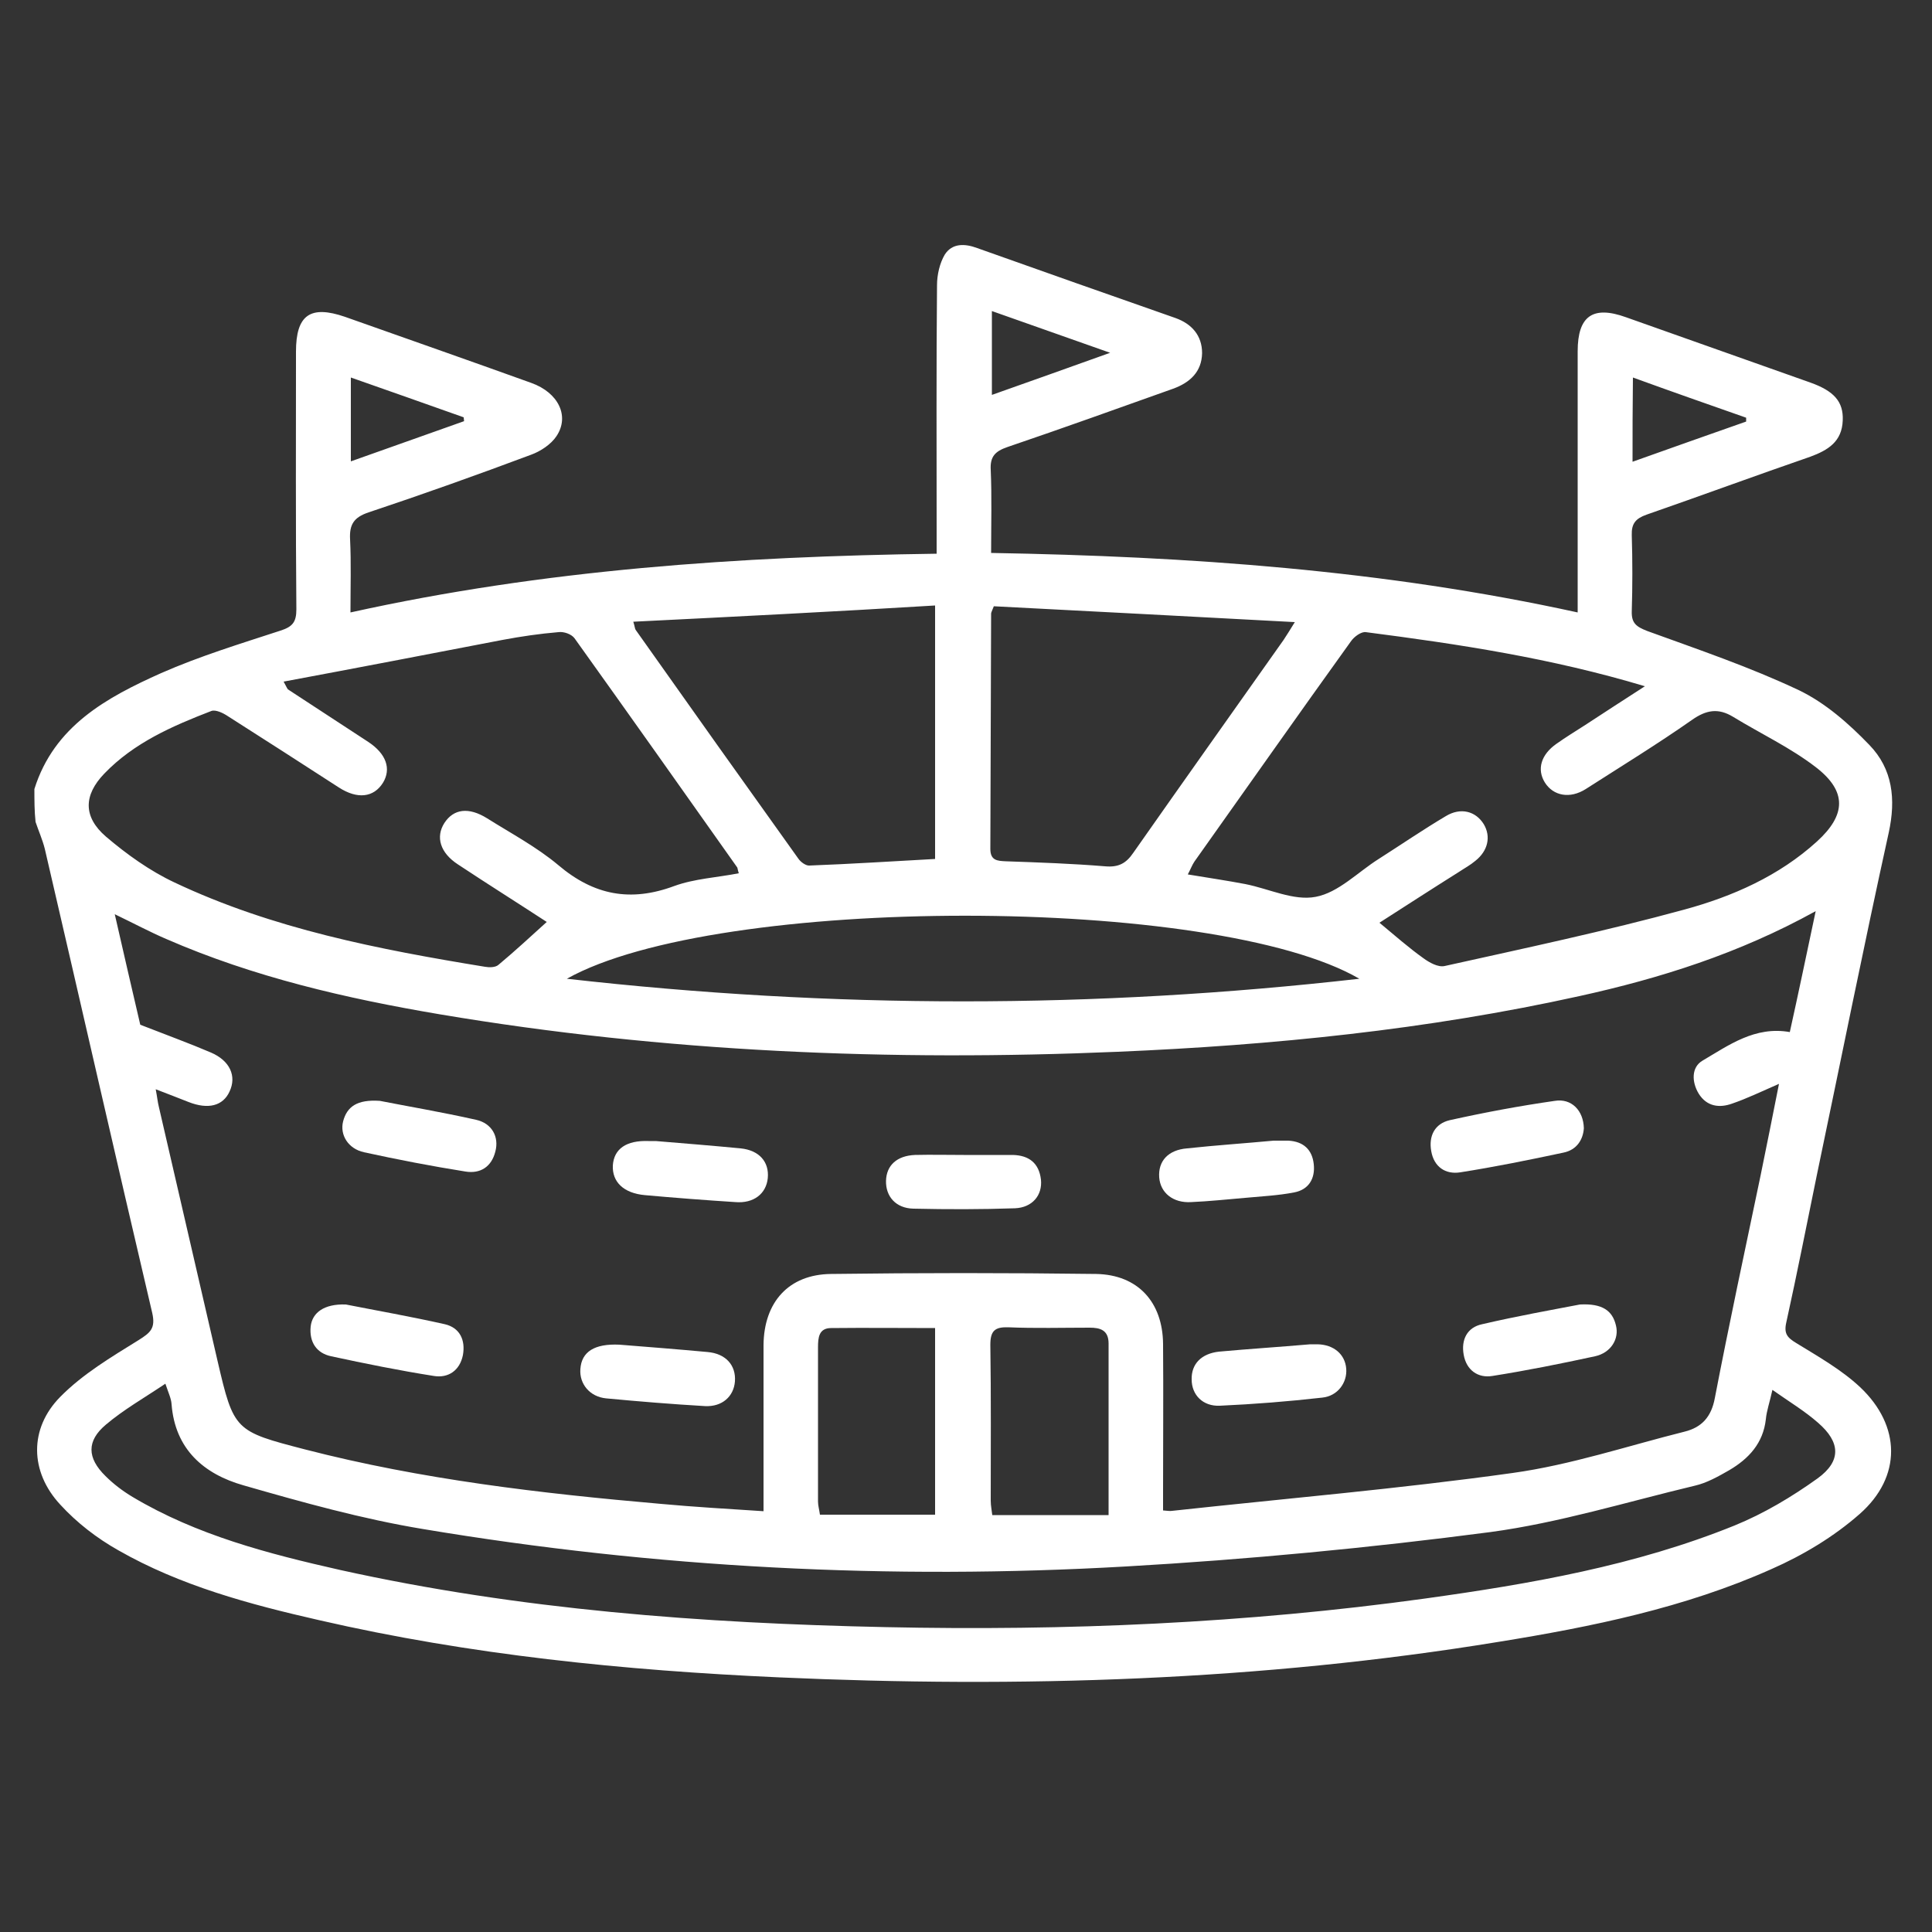 <?xml version="1.0" encoding="UTF-8"?>
<!-- Generator: Adobe Illustrator 27.9.0, SVG Export Plug-In . SVG Version: 6.00 Build 0)  -->
<svg xmlns="http://www.w3.org/2000/svg" xmlns:xlink="http://www.w3.org/1999/xlink" version="1.1" id="Layer_1" x="0px" y="0px" viewBox="0 0 500 500" style="enable-background:new 0 0 500 500;" xml:space="preserve">
<rect x="0" y="0" width="500" height="500" fill="#333333" stroke="none"/>
<style type="text/css">
	.st0{fill:#FFFFFF;}
</style>
<g>
	<path class="st0" d="M8.9,204.2c5.1-16.3,18.7-23.7,32.8-30c10-4.4,20.5-7.6,30.9-11c3.1-1,4.1-2.2,4.1-5.5   c-0.2-22.2-0.1-44.5-0.1-66.7c0-9.5,3.7-12.1,12.7-9c16.1,5.7,32.1,11.3,48.2,17.1c7,2.5,10,8.6,6.5,13.8c-1.4,2.1-4.1,3.9-6.6,4.8   c-13.9,5.2-27.9,10.2-42,14.9c-3.9,1.3-5,3.2-4.8,7c0.3,6.1,0.1,12.2,0.1,18.9c50.1-11.1,100.6-14.5,151.7-15.2c0-2.4,0-4.3,0-6.1   c0-21.1-0.1-42.3,0.1-63.4c0-2.7,0.7-5.7,2-7.9c1.9-3,5.2-2.9,8.4-1.7c17.1,6.1,34.2,12.1,51.3,18.1c4.2,1.5,6.9,4.5,6.9,9.1   c-0.1,4.8-3.1,7.6-7.5,9.2c-14.3,5.1-28.5,10.2-42.9,15.1c-3.2,1.1-4.5,2.5-4.3,5.9c0.3,7,0.1,14,0.1,21.5   c51.2,0.9,101.6,4.4,151.8,15.4c0-3.4,0-6.2,0-8.9c0-19.6,0-39.1,0-58.7c0-9.1,3.9-11.9,12.5-8.8c15.9,5.6,31.8,11.3,47.7,16.9   c6.2,2.2,8.6,5,8.4,9.8c-0.2,5.5-3.8,7.7-8.4,9.4c-14.2,4.9-28.3,10.1-42.4,15c-2.8,1-3.9,2.3-3.8,5.3c0.2,6.6,0.2,13.2,0,19.7   c-0.1,3.1,1.2,4,4,5.1c13.2,4.8,26.5,9.3,39.2,15.3c6.9,3.3,13,8.7,18.3,14.2c6,6.2,6.9,14,5,22.7c-6.5,29.5-12.4,59-18.6,88.6   c-2.6,12.7-5.1,25.4-7.9,38.1c-0.7,3,0.3,4,2.6,5.4c5.7,3.5,11.7,6.9,16.5,11.4c10.6,10,10.8,23.2-0.1,32.8   c-6.7,5.9-14.7,10.7-22.9,14.3c-22.4,10-46.4,14.9-70.5,18.8c-61.7,10.1-123.9,12-186.3,9.2c-40-1.8-79.9-5.8-119-14.8   c-18-4.1-35.9-8.9-52-18.1c-5.5-3.1-10.7-7.1-15-11.8c-7.9-8.5-8.1-19.7,0-27.9c5.8-5.9,13.2-10.3,20.3-14.7c3-1.9,4.4-3,3.5-7   c-9.4-40-18.5-80.1-27.8-120.1c-0.6-2.4-1.6-4.6-2.4-7C8.9,209.9,8.9,207.1,8.9,204.2z M469.9,235.8c-19.9,11-40.3,17.4-61.2,22   c-39.4,8.7-79.3,12.7-119.5,14.4c-58.8,2.5-117.3,0.1-175.4-9.7c-24.2-4.1-48.1-9.6-70.8-19.5c-4.2-1.8-8.3-4-13.3-6.4   c2.4,10.6,4.7,20.4,6.6,28.6c6.9,2.7,12.7,4.8,18.3,7.2c4.9,2.1,6.7,6.1,4.8,10.1c-1.7,3.7-5.5,4.7-10.6,2.7   c-2.6-1-5.3-2.1-8.5-3.3c0.4,2.1,0.5,3.3,0.8,4.5c5.1,21.9,10.1,43.9,15.2,65.8c4.2,18.1,4.5,18.2,22.6,22.9   c30.2,7.8,61.1,11.4,92.1,14.1c8.7,0.8,17.4,1.3,26.6,1.9c0-1.9,0-3.5,0-5c0-12.7,0-25.4,0-38c0.1-11.1,6.5-18.3,17.5-18.4   c22.8-0.3,45.7-0.3,68.6,0c10.8,0.2,17.2,7.3,17.3,18.1c0.1,12.7,0,25.4,0,38c0,1.7,0,3.3,0,5.1c1.2,0.1,1.8,0.2,2.4,0.1   c29.4-3.2,58.8-5.7,88.1-9.8c15.1-2.1,29.7-7,44.5-10.7c4.4-1.1,6.9-3.8,7.8-8.7c3.7-19.2,7.8-38.3,11.8-57.4   c1.6-7.7,3.1-15.4,4.8-23.9c-4.6,2-8.3,3.8-12.1,5.1c-3.3,1.2-6.6,0.8-8.7-2.6c-1.8-3-1.9-6.8,1-8.5c6.8-4,13.6-9,22.6-7.4   C465.4,257.2,467.5,247.1,469.9,235.8z M357,238.8c4.1,3.4,7.6,6.5,11.4,9.2c1.5,1.1,3.8,2.4,5.5,2c20.7-4.6,41.5-9,62-14.6   c12.5-3.4,24.5-8.7,34.3-17.6c7.6-6.9,7.8-13-0.2-19.2c-6.6-5.1-14.3-8.7-21.5-13.1c-3.8-2.3-6.9-1.8-10.6,0.8   c-9,6.3-18.3,12-27.5,17.9c-4.1,2.6-8.4,1.8-10.6-1.7c-2.1-3.4-1-7.2,3-10c2.4-1.7,5-3.3,7.5-4.9c4.9-3.2,9.8-6.4,15.4-10   c-24.3-7.3-48.2-10.9-72.2-14c-1.2-0.2-3.1,1.2-3.9,2.4c-13.6,18.9-27,38-40.5,57c-0.6,0.9-1,2-1.7,3.3c5.4,0.9,10.2,1.6,14.9,2.5   c6.1,1.2,12.5,4.4,18.2,3.3c5.9-1.1,10.9-6.4,16.3-9.8c5.8-3.7,11.5-7.6,17.4-11.1c3.8-2.3,7.7-1.3,9.8,2.1   c1.9,3.2,1.1,6.9-2.2,9.5c-1.3,1.1-2.8,1.9-4.3,2.9C370.5,230.1,363.7,234.5,357,238.8z M73.4,176.4c0.9,1.7,1,1.9,1.1,2   c6.9,4.5,13.9,9.1,20.8,13.6c4.7,3.1,6,7,3.8,10.6c-2.4,3.8-6.6,4.3-11.4,1.2c-9.6-6.2-19.2-12.4-28.8-18.5   c-1.2-0.8-3.1-1.7-4.2-1.3c-10.1,3.9-20,8.2-27.7,16.2c-5.4,5.6-5.5,11.2,0.4,16.3c5.4,4.6,11.4,8.9,17.8,11.9   c25.4,12,52.8,17.3,80.3,21.8c1.1,0.2,2.7,0.2,3.5-0.5c4.2-3.5,8.3-7.3,12.5-11.1c-7.5-4.9-15.3-9.8-23-14.9   c-4.6-3-5.8-7.1-3.5-10.7c2.4-3.7,6.3-4.2,11.1-1.2c6.2,3.9,12.8,7.4,18.4,12.1c9.2,7.8,18.7,9.6,30,5.4c5.2-1.9,11.1-2.2,16.7-3.3   c-0.3-0.9-0.3-1.3-0.4-1.5c-14-19.8-28-39.6-42.1-59.3c-0.8-1.1-2.8-1.8-4.2-1.6c-4.8,0.4-9.6,1.1-14.4,2   C111.4,169.2,92.7,172.8,73.4,176.4z M458.7,359.7c-0.7,3.2-1.5,5.4-1.7,7.6c-0.7,6.2-4.4,10.2-9.5,13.2c-2.8,1.6-5.8,3.3-8.9,4   c-17.6,4.2-35.1,9.6-52.9,12c-31.3,4.1-62.8,7.1-94.3,8.9c-61,3.5-121.7,0.4-182-9.7c-15.7-2.6-31.1-6.9-46.4-11.3   c-10.2-2.9-17.7-9.3-18.6-21c-0.1-1.5-0.8-2.9-1.6-5.3c-5.5,3.7-10.8,6.7-15.4,10.6c-5,4.2-4.9,8.6-0.1,13.3c2.1,2.1,4.5,3.9,7,5.4   c16.6,9.9,35.1,14.7,53.7,18.9c46.5,10.3,93.7,13.8,141.2,14.8c46.7,1,93.3-1,139.6-7.4c27.3-3.8,54.4-8.5,80.1-18.9   c7.6-3.1,14.8-7.4,21.5-12.2c6.2-4.5,5.9-9.4,0.1-14.4C467.1,365.2,463.1,362.8,458.7,359.7z M163.9,160.9c0.4,1.3,0.4,1.8,0.6,2.1   c14,19.8,28,39.5,42.1,59.2c0.6,0.9,2,1.9,2.9,1.8c10.7-0.4,21.5-1.1,32.5-1.7c0-21.7,0-43.2,0-65.6   C215.8,158.3,190,159.6,163.9,160.9z M257.2,156.9c-0.5,1.3-0.7,1.6-0.7,1.9c-0.1,20.3-0.1,40.6-0.2,60.9c0,3,1.8,3.1,4,3.2   c8.6,0.3,17.2,0.6,25.7,1.3c3.4,0.3,5.4-0.7,7.3-3.5c12.9-18.4,25.9-36.7,38.9-55.1c0.8-1.2,1.6-2.5,2.9-4.6   C308.6,159.6,282.9,158.2,257.2,156.9z M146.7,253.3c68.9,7.8,136.4,7.8,205.1,0C314.5,231.6,185.6,231.5,146.7,253.3z M242,343.7   c-9.1,0-18-0.1-26.9,0c-3.2,0-3.4,2.5-3.4,5c0,13.3,0,26.6,0,39.9c0,1,0.3,2,0.5,3.4c10,0,19.8,0,29.8,0   C242,376,242,360.1,242,343.7z M286.9,392.1c0-15.3,0-29.8,0-44.4c0-3.5-2.2-4.1-4.9-4.1c-7,0-14.1,0.2-21.1-0.1   c-3.4-0.1-4.6,0.9-4.6,4.5c0.2,13.5,0.1,26.9,0.1,40.4c0,1.3,0.3,2.7,0.4,3.7C267,392.1,276.6,392.1,286.9,392.1z M422.5,119.5   c10.1-3.6,19.7-7,29.4-10.4c0-0.3,0-0.7,0-1c-9.7-3.4-19.4-6.8-29.3-10.4C422.5,105.3,422.5,112.1,422.5,119.5z M90.8,119.4   c10.1-3.6,19.7-7,29.3-10.4c0-0.3-0.1-0.7-0.1-1c-9.6-3.4-19.2-6.8-29.2-10.3C90.8,105.1,90.8,111.8,90.8,119.4z M256.7,102.2   c10.1-3.6,19.8-7,30.6-10.9c-11.1-3.9-20.7-7.3-30.6-10.8C256.7,88.1,256.7,94.9,256.7,102.2z"></path>
	<path class="st0" d="M339.1,347.9c0.4,0,1.2,0,1.9,0c4.2,0.1,7.1,2.6,7.4,6.3c0.3,3.6-2.2,7.1-6.2,7.5c-8.8,1-17.7,1.7-26.5,2.1   c-4.4,0.2-7.3-2.8-7.3-6.8c-0.1-4,2.5-6.7,7.1-7.2C323.2,349.1,331,348.6,339.1,347.9z"></path>
	<path class="st0" d="M169.7,295.3c7.3,0.6,14.7,1.2,22,1.9c4.8,0.5,7.4,3.5,7,7.7c-0.4,4-3.6,6.6-8.4,6.2   c-7.8-0.5-15.6-1.1-23.4-1.8c-5.5-0.5-8.5-3.4-8.3-7.7c0.3-4.3,3.5-6.5,9.2-6.3C168.5,295.3,169.1,295.3,169.7,295.3   C169.7,295.3,169.7,295.3,169.7,295.3z"></path>
	<path class="st0" d="M329.6,295.2c1.3,0,2.5,0,3.8,0c3.9,0.2,6.2,2.3,6.6,6.1c0.4,3.7-1.3,6.6-5.1,7.3c-4.1,0.8-8.4,1-12.6,1.4   c-4.7,0.4-9.4,0.9-14,1.1c-4.7,0.3-8-2.4-8.3-6.4c-0.3-4.2,2.3-7.1,7.2-7.5C314.6,296.4,322.1,295.9,329.6,295.2z"></path>
	<path class="st0" d="M89.5,337.6c7.6,1.5,16.7,3.1,25.6,5.1c3.9,0.9,5.4,4.1,4.7,8c-0.8,4-3.8,6-7.5,5.4   c-8.9-1.4-17.8-3.2-26.6-5.1c-3.8-0.8-5.7-3.7-5.3-7.7C80.8,339.7,83.9,337.4,89.5,337.6z"></path>
	<path class="st0" d="M408.9,337.6c5.8-0.3,8.4,1.6,9.3,5.4c0.9,3.5-1.3,7.1-5.4,8c-8.8,1.9-17.7,3.7-26.6,5.1   c-3.7,0.6-6.7-1.5-7.4-5.5c-0.7-3.9,0.9-7.1,4.8-7.9C392.6,340.6,401.6,339,408.9,337.6z"></path>
	<path class="st0" d="M160.3,348c7.6,0.6,15.2,1.2,22.8,1.9c4.7,0.4,7.4,3.4,7.1,7.6c-0.3,3.9-3.3,6.6-7.7,6.4   c-8.6-0.5-17.1-1.2-25.6-2c-4.3-0.4-7-3.8-6.7-7.6C150.5,349.8,153.9,347.7,160.3,348z"></path>
	<path class="st0" d="M98.3,284.9c7.1,1.4,16,2.9,24.9,4.9c4.1,0.9,6,4.4,5,8.2c-1,4-3.9,5.8-7.7,5.2c-8.8-1.4-17.6-3.1-26.3-5   c-4.1-0.9-6.3-4.5-5.4-8C89.8,286.4,92.4,284.5,98.3,284.9z"></path>
	<path class="st0" d="M409.9,292c-0.2,2.9-1.8,5.6-5.3,6.3c-8.9,1.9-17.8,3.7-26.7,5.1c-3.8,0.6-6.8-1.4-7.5-5.5   c-0.7-3.9,0.9-7.1,4.8-8c9-2,18.1-3.7,27.2-5C406.7,284.2,409.8,287.4,409.9,292z"></path>
	<path class="st0" d="M249.4,298.9c4.2,0,8.4,0,12.7,0c4.2,0.1,6.8,2.1,7.3,6.4c0.4,4-2.2,7.2-6.7,7.4c-8.7,0.3-17.5,0.3-26.3,0.1   c-4.6-0.1-7.2-3.2-7.1-7.2c0.1-4,2.8-6.5,7.5-6.7C241,298.8,245.2,298.9,249.4,298.9z"></path>
</g>
</svg>
